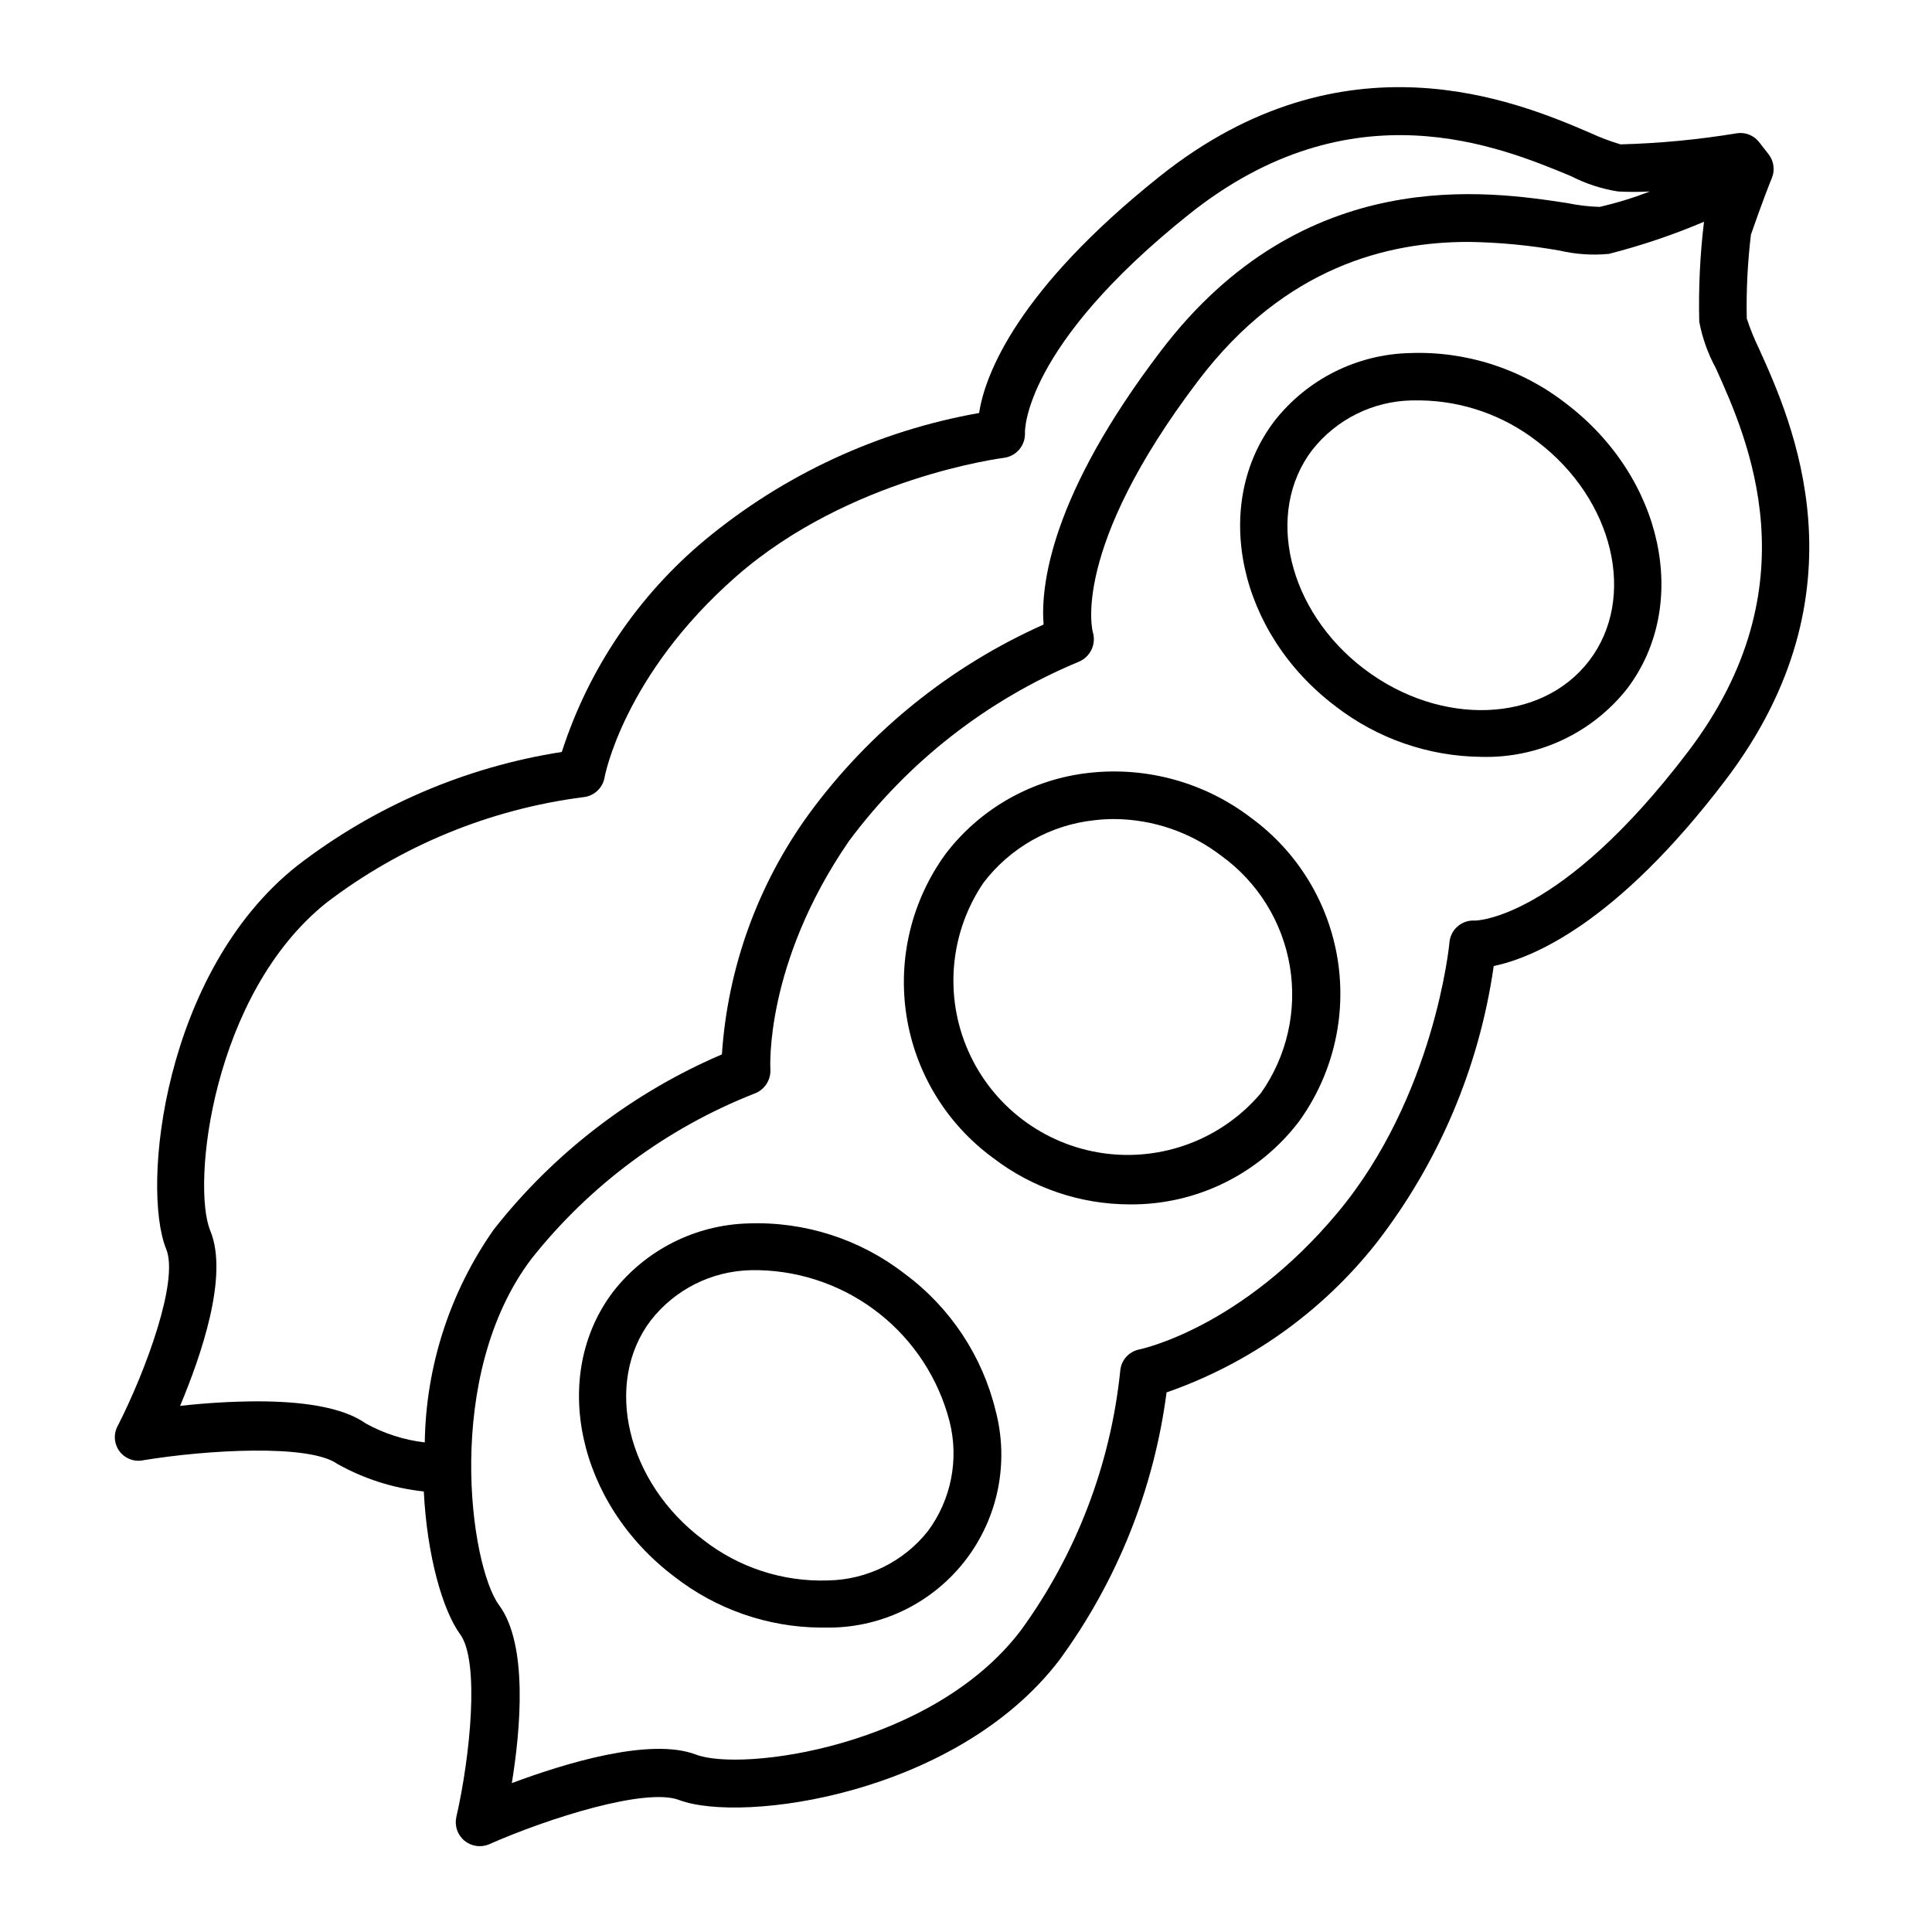 <?xml version="1.0" encoding="UTF-8"?>
<!-- Uploaded to: SVG Repo, www.svgrepo.com, Generator: SVG Repo Mixer Tools -->
<svg fill="#000000" width="800px" height="800px" version="1.1" viewBox="144 144 512 512" xmlns="http://www.w3.org/2000/svg">
 <g>
  <path d="m181.9 530.99c16.828-2.769 43.984-4.383 51.488 0.957h0.004c7.062 3.965 14.863 6.453 22.922 7.305 0.855 17.18 5.039 31.539 9.621 37.836 5.289 7.203 2.621 32.695-1.008 48.465v0.004c-0.504 2.316 0.324 4.719 2.144 6.234 1.824 1.516 4.34 1.891 6.523 0.969 15.617-6.902 41.516-15.113 50.383-11.738 16.676 6.297 73.457-1.359 100.76-37.082h-0.004c15.293-20.875 25.066-45.273 28.418-70.934 21.828-7.598 41.051-21.242 55.418-39.348 16.664-21.41 27.445-46.801 31.285-73.656 10.078-2.066 32.445-11.082 61.465-49.324 37.938-49.977 17.531-95.07 8.816-114.31v-0.004c-1.25-2.578-2.324-5.238-3.223-7.957-0.152-7.426 0.219-14.848 1.105-22.219 2.672-7.809 5.543-15.113 5.594-15.113 0.812-2.106 0.449-4.484-0.957-6.25l-2.519-3.223c-1.418-1.785-3.699-2.652-5.945-2.269-10.164 1.68-20.434 2.656-30.73 2.926-2.777-0.828-5.488-1.855-8.113-3.074-19.246-8.262-65.09-27.559-114.11 11.637-37.48 29.926-46.199 52.297-47.758 62.625-26.727 4.727-51.766 16.324-72.652 33.652-17.715 14.75-30.875 34.23-37.938 56.176-25.582 3.992-49.742 14.391-70.23 30.23-35.266 28.012-41.312 84.992-34.613 101.52 3.426 8.312-5.441 32.344-12.797 46.754l0.004-0.004c-1.211 2.125-1.07 4.762 0.359 6.746 1.434 1.984 3.891 2.953 6.289 2.473zm412.42-301.73c0.812 4.301 2.289 8.449 4.383 12.293 8.414 18.641 26 57.688-7.254 101.52-34.109 44.941-56.527 44.891-56.578 44.891-3.434-0.234-6.43 2.316-6.75 5.742 0 0.402-3.93 40.859-29.625 71.641-25.695 30.781-52.348 36.223-52.598 36.273v0.004c-2.797 0.566-4.867 2.945-5.035 5.793-2.578 24.789-11.648 48.457-26.301 68.621-23.477 30.934-73.961 37.586-86.102 32.949s-34.812 2.316-48.82 7.559c2.316-14.258 4.332-36.727-3.375-47.156-7.707-10.43-14.863-60.91 8.613-91.844l0.004-0.004c15.488-19.523 35.855-34.605 59.047-43.73 2.68-0.977 4.402-3.602 4.231-6.449 0 0-1.715-27.711 20.809-60.457 15.633-21.031 36.66-37.445 60.859-47.508 3.117-1.266 4.754-4.695 3.777-7.91 0 0-6.144-21.766 28.012-66.703 22.973-30.23 50.383-36.676 71.441-36.676v-0.004c8.16 0.109 16.301 0.883 24.332 2.316 4.258 0.988 8.648 1.277 13 0.855 8.598-2.199 17.02-5.043 25.191-8.512-1.059 8.789-1.477 17.648-1.262 26.5zm-394.58 240.92c-5.039-12.09 0.453-62.723 30.781-86.957 19.824-15.129 43.281-24.773 68.016-27.961 2.785-0.254 5.078-2.301 5.644-5.039 0-0.301 5.039-27.305 34.965-53.504s70.535-31.336 70.887-31.387h-0.004c3.336-0.422 5.777-3.348 5.594-6.703 0-0.25-0.605-22.621 43.48-57.836 43.176-34.461 82.473-17.887 101.32-10.078h-0.004c3.891 1.996 8.074 3.356 12.395 4.031 2.805 0.145 5.613 0.145 8.414 0-4.332 1.676-8.777 3.039-13.301 4.082-2.879-0.078-5.746-0.418-8.566-1.008-20.906-3.176-69.828-10.73-107.77 39.246-29.07 38.188-31.84 61.969-31.035 72.449h0.004c-24.738 11.031-46.164 28.328-62.172 50.18-13.547 18.641-21.543 40.734-23.074 63.73-23.723 10.156-44.512 26.113-60.457 46.402-11.617 16.547-17.992 36.207-18.289 56.426-5.5-0.637-10.824-2.348-15.668-5.039-6.398-4.535-17.633-5.844-28.766-5.844-6.82 0.035-13.629 0.438-20.406 1.207 5.492-13.148 12.949-34.41 8.012-46.398z"/>
  <path d="m559 250.92c-11.812-9.203-26.5-13.93-41.461-13.352-14.039 0.355-27.18 6.973-35.824 18.035-16.828 22.168-9.574 56.125 16.223 75.57v0.004c11.062 8.551 24.613 13.258 38.594 13.398 15.031 0.43 29.379-6.277 38.691-18.086 16.828-22.219 9.574-55.973-16.223-75.57zm6.195 68.113c-12.645 16.625-39.398 17.633-59.652 2.266-20.254-15.367-26.449-41.414-13.805-58.039l0.004 0.004c6.394-8.133 16.105-12.961 26.449-13.152h2.269c11.219 0.172 22.078 3.992 30.934 10.883 20.25 15.367 26.449 41.414 13.805 58.039z"/>
  <path d="m475.57 360.75c-12.234-9.363-27.613-13.641-42.926-11.938-15.082 1.645-28.828 9.402-38.035 21.461-9.008 12.363-12.742 27.797-10.379 42.91 2.359 15.113 10.621 28.672 22.973 37.699 10.395 7.969 23.125 12.289 36.223 12.293 17.523 0.152 34.094-7.949 44.738-21.863 8.992-12.363 12.715-27.785 10.355-42.883-2.363-15.102-10.613-28.652-22.949-37.68zm2.57 72.953c-10.285 12.16-26.105 18.164-41.867 15.895-15.758-2.273-29.238-12.5-35.672-27.07-6.434-14.566-4.906-31.418 4.031-44.594 7.125-9.352 17.785-15.348 29.473-16.578 1.672-0.191 3.356-0.293 5.039-0.301 10.336 0.035 20.375 3.469 28.566 9.773 9.66 7 16.172 17.527 18.125 29.297 1.953 11.77-0.812 23.832-7.695 33.578z"/>
  <path d="m383.83 481.62c-11.836-9.207-26.535-13.949-41.516-13.402-14.043 0.379-27.18 7.012-35.82 18.086-16.828 22.168-9.523 56.125 16.273 75.57 11.027 8.578 24.566 13.305 38.539 13.453h2.922c14.082-0.203 27.289-6.875 35.809-18.09 8.52-11.215 11.402-25.723 7.824-39.344-3.519-14.531-12.023-27.367-24.031-36.273zm6.094 68.113c-6.41 8.105-16.117 12.914-26.449 13.098-11.996 0.418-23.758-3.418-33.203-10.832-20.152-15.113-26.449-41.414-13.805-58.09l0.004 0.004c6.383-8.191 16.117-13.074 26.5-13.301h2.266c11.602 0.293 22.793 4.356 31.883 11.574 9.09 7.215 15.582 17.195 18.5 28.426 2.574 10.07 0.484 20.766-5.695 29.121z"/>
 </g>
</svg>